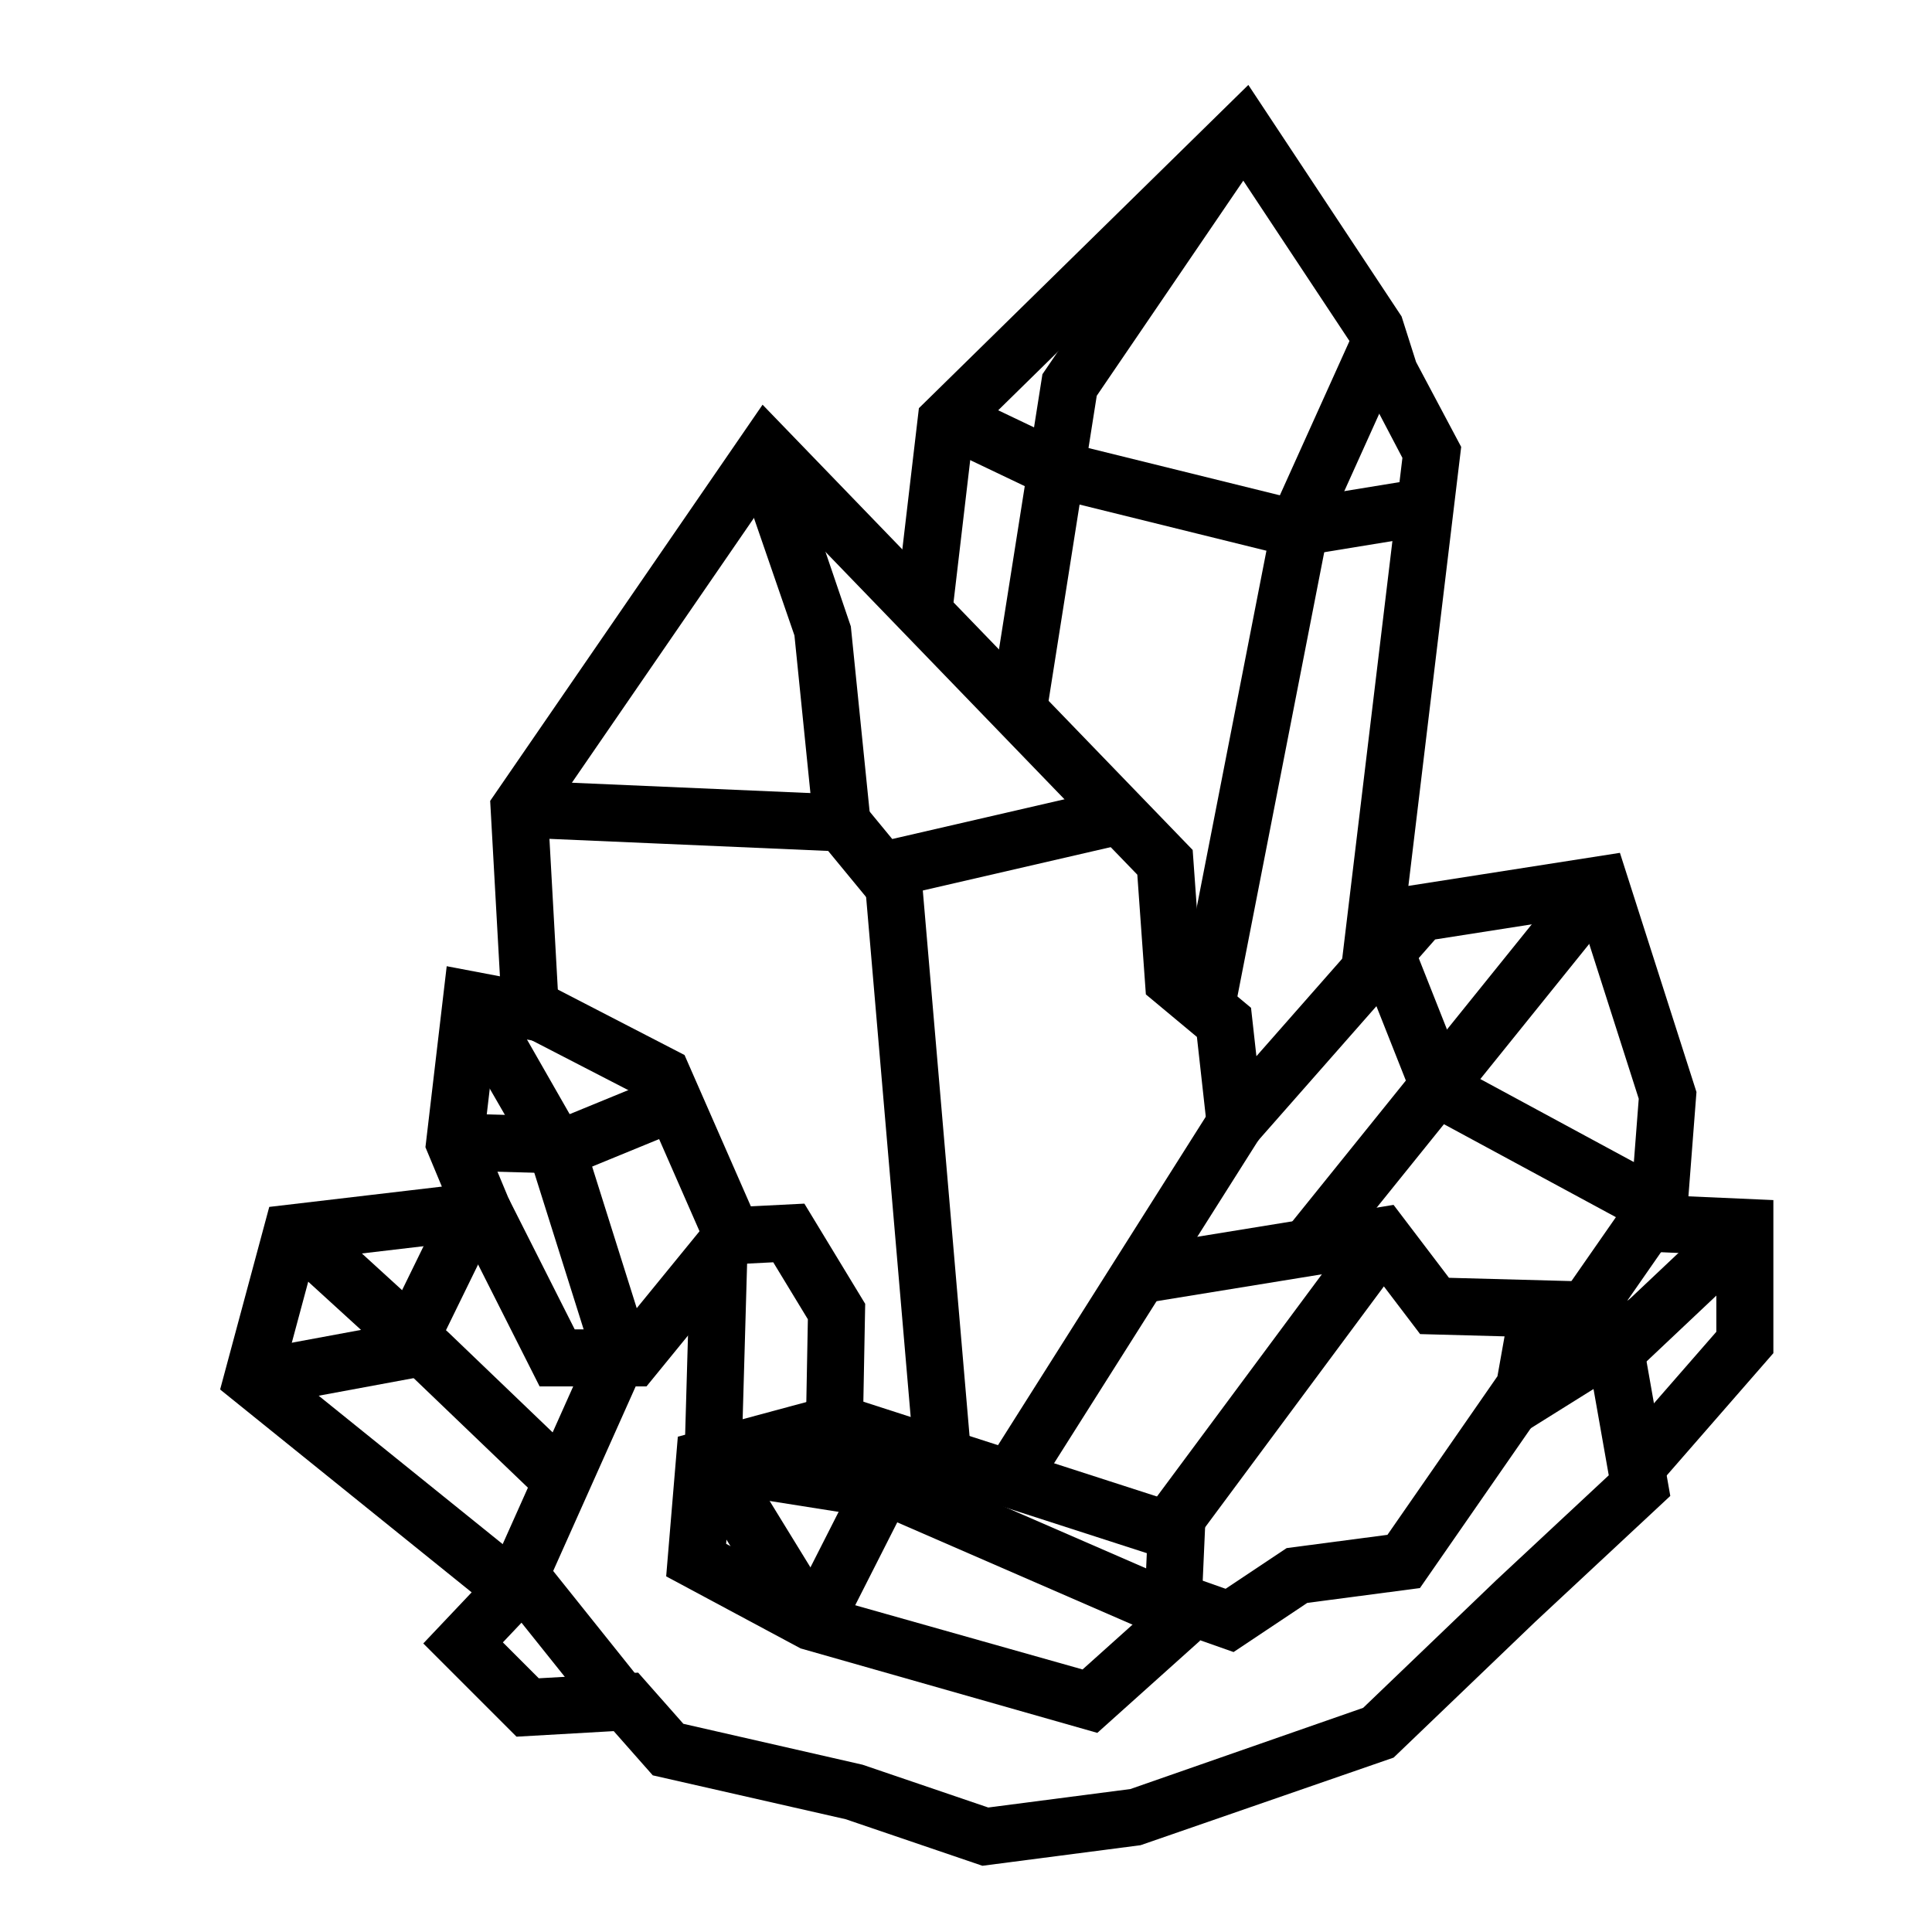 <?xml version="1.0" encoding="UTF-8"?>
<!-- Uploaded to: ICON Repo, www.iconrepo.com, Generator: ICON Repo Mixer Tools -->
<svg fill="#000000" width="800px" height="800px" version="1.1" viewBox="144 144 512 512" xmlns="http://www.w3.org/2000/svg">
 <g>
  <path d="m404.35 638.45-36.258-12.344-51.105-11.621-10.344-11.719-25.762 1.473-24.707-24.707 12.82-13.543-66.66-53.758 13.02-48.387 45.742-5.379-4.352-10.438 5.637-47.969 14.105 2.68-2.586-46.496 72.188-104.99 113.98 118 2.203 30.781 13.262 11.047 1.426 12.828 39.621-45.031 56.715-8.863 20.285 63.383-2.508 32.543-15.836 22.766 2.047-1.281 9.359 53.016-35.746 33.312-37.574 36.031-67.062 23.215zm-79.254-37.625 47.492 10.844 33.309 11.34 37.656-4.891 61.695-21.52 35.281-33.836 29.809-27.789-4.039-22.867-45.57 28.477 55.594-79.902 1.961-25.496-15.434-48.246-38.527 6.027-58.594 66.59-4.535-40.762-13.527-11.266-2.266-31.727-97.328-100.75-58.785 85.496 3.371 60.648-17.152-3.258-3.281 27.922 10.535 25.281-55.465 6.523-7.801 28.996 71.73 57.848-13.961 14.742 9.516 9.516 26.336-1.5z"/>
  <path d="m514.57 400.96-15.004-1.805 16.086-133.82-10.582-20.176-3.398-10.719-29.344-44.312-70.422 69.102-5.629 47.949-15.008-1.762 6.25-53.246 87.305-85.664 40.609 61.352 3.84 12.07 11.957 22.504z"/>
  <path d="m562.21 373.72 11.77 9.484-77.367 96-11.77-9.484z"/>
  <path d="m374.73 383.18-11.258-13.672-82.199-3.566 0.652-15.098 88.934 3.856 9.594 11.648 58.316-13.457 3.394 14.727z"/>
  <path d="m421.52 332.04-14.926-2.356 13.66-86.508 47.078-69.109 12.488 8.512-45.172 66.309z"/>
  <path d="m359.65 362.87-5.113-50.465-14.594-42.332 14.289-4.922 15.25 44.859 5.207 51.332z"/>
  <path d="m471.32 411.18-14.828-2.902 25.469-130.32 20.258-44.895 13.773 6.223-19.539 43.289z"/>
  <path d="m400.65 248.97 26.316 12.555-6.508 13.641-26.316-12.555z"/>
  <path d="m486.66 291.69-64.75-15.996 3.617-14.672 61.754 15.254 34.934-5.703 2.438 14.914z"/>
  <path d="m577.13 469.21-57.48-31.074-15.152-38.27 14.051-5.562 13.129 33.156 52.637 28.461z"/>
  <path d="m584.2 536.73-11.395-9.938 26.043-29.859v-20.434l-18.266-0.805 0.672-15.105 32.707 1.445v40.566z"/>
  <path d="m597.88 467.48 10.371 10.992-30.152 28.453-10.371-10.992z"/>
  <path d="m372.69 521.3-15.109-0.281 0.512-27.395-9.172-15.102-15.594 0.781-19.613-44.746-31.484-16.25 6.938-13.434 36.242 18.719 17.574 40.098 14.184-0.715 16.117 26.555z"/>
  <path d="m434.8 603.23-78.633-22.383-35.625-19.094 3.09-37.016 42.441-11.445 97.469 31.473-1.516 34.039zm-72.223-36.098 68.316 19.289 16.305-14.629 0.719-16.188-82.23-26.562-27.875 7.523-1.379 16.555z"/>
  <path d="m334.11 524.28 42.406 6.703-2.359 14.93-42.406-6.703z"/>
  <path d="m339.39 527.81 23.996 39.066-12.879 7.91-23.996-39.066z"/>
  <path d="m366.48 577.6-13.484-6.84 16.742-32.988-9.703-11.812 11.684-9.594 15.961 19.438z"/>
  <path d="m388.11 374.84 13.391 156.24-15.059 1.289-13.391-156.24z"/>
  <path d="m464.96 437.7 12.773 8.082-58.82 92.984-12.773-8.082z"/>
  <path d="m470.91 581.81-16.219-5.711 5.027-14.258 9.086 3.203 16.176-10.785 26.707-3.512 29.152-42.031 1.883-10.566-22.375-0.602-13.582-17.871-60.715 9.871-2.422-14.918 69.68-11.324 14.684 19.324 32.691 0.879-5.547 31.113-34.84 50.234-29.855 3.926z"/>
  <path d="m296.2 455.09-28.387-0.793 0.426-15.105 25.188 0.703 24.375-10 5.734 13.98z"/>
  <path d="m315.33 511.41h-28.328l-21.812-43.215 13.492-6.805 17.621 34.906h11.859l24.141-29.582 11.711 9.555z"/>
  <path d="m381.34 530.76 76.996 33.484-6.031 13.863-76.996-33.484z"/>
  <path d="m212.3 516.87-2.754-14.855 36.434-6.746 14.695-30.07 13.578 6.637-18.039 36.902z"/>
  <path d="m288.98 558.3 25.293 31.621-11.809 9.445-25.293-31.621z"/>
  <path d="m326.9 477.78 15.109 0.434-1.496 52.27-15.109-0.434z"/>
  <path d="m289.03 543.17-36.473-34.973-34.086-31.117 10.191-11.16 34.223 31.238 36.602 35.098z"/>
  <path d="m287.02 568.33-13.805-6.168 27.105-60.629-16-50.789-21.918-37.973 13.094-7.555 22.988 40.195 17.973 57.059z"/>
  <path d="m502.48 470.69 12.133 9.004-53.562 72.176-12.133-9.004z"/>
 </g>
</svg>